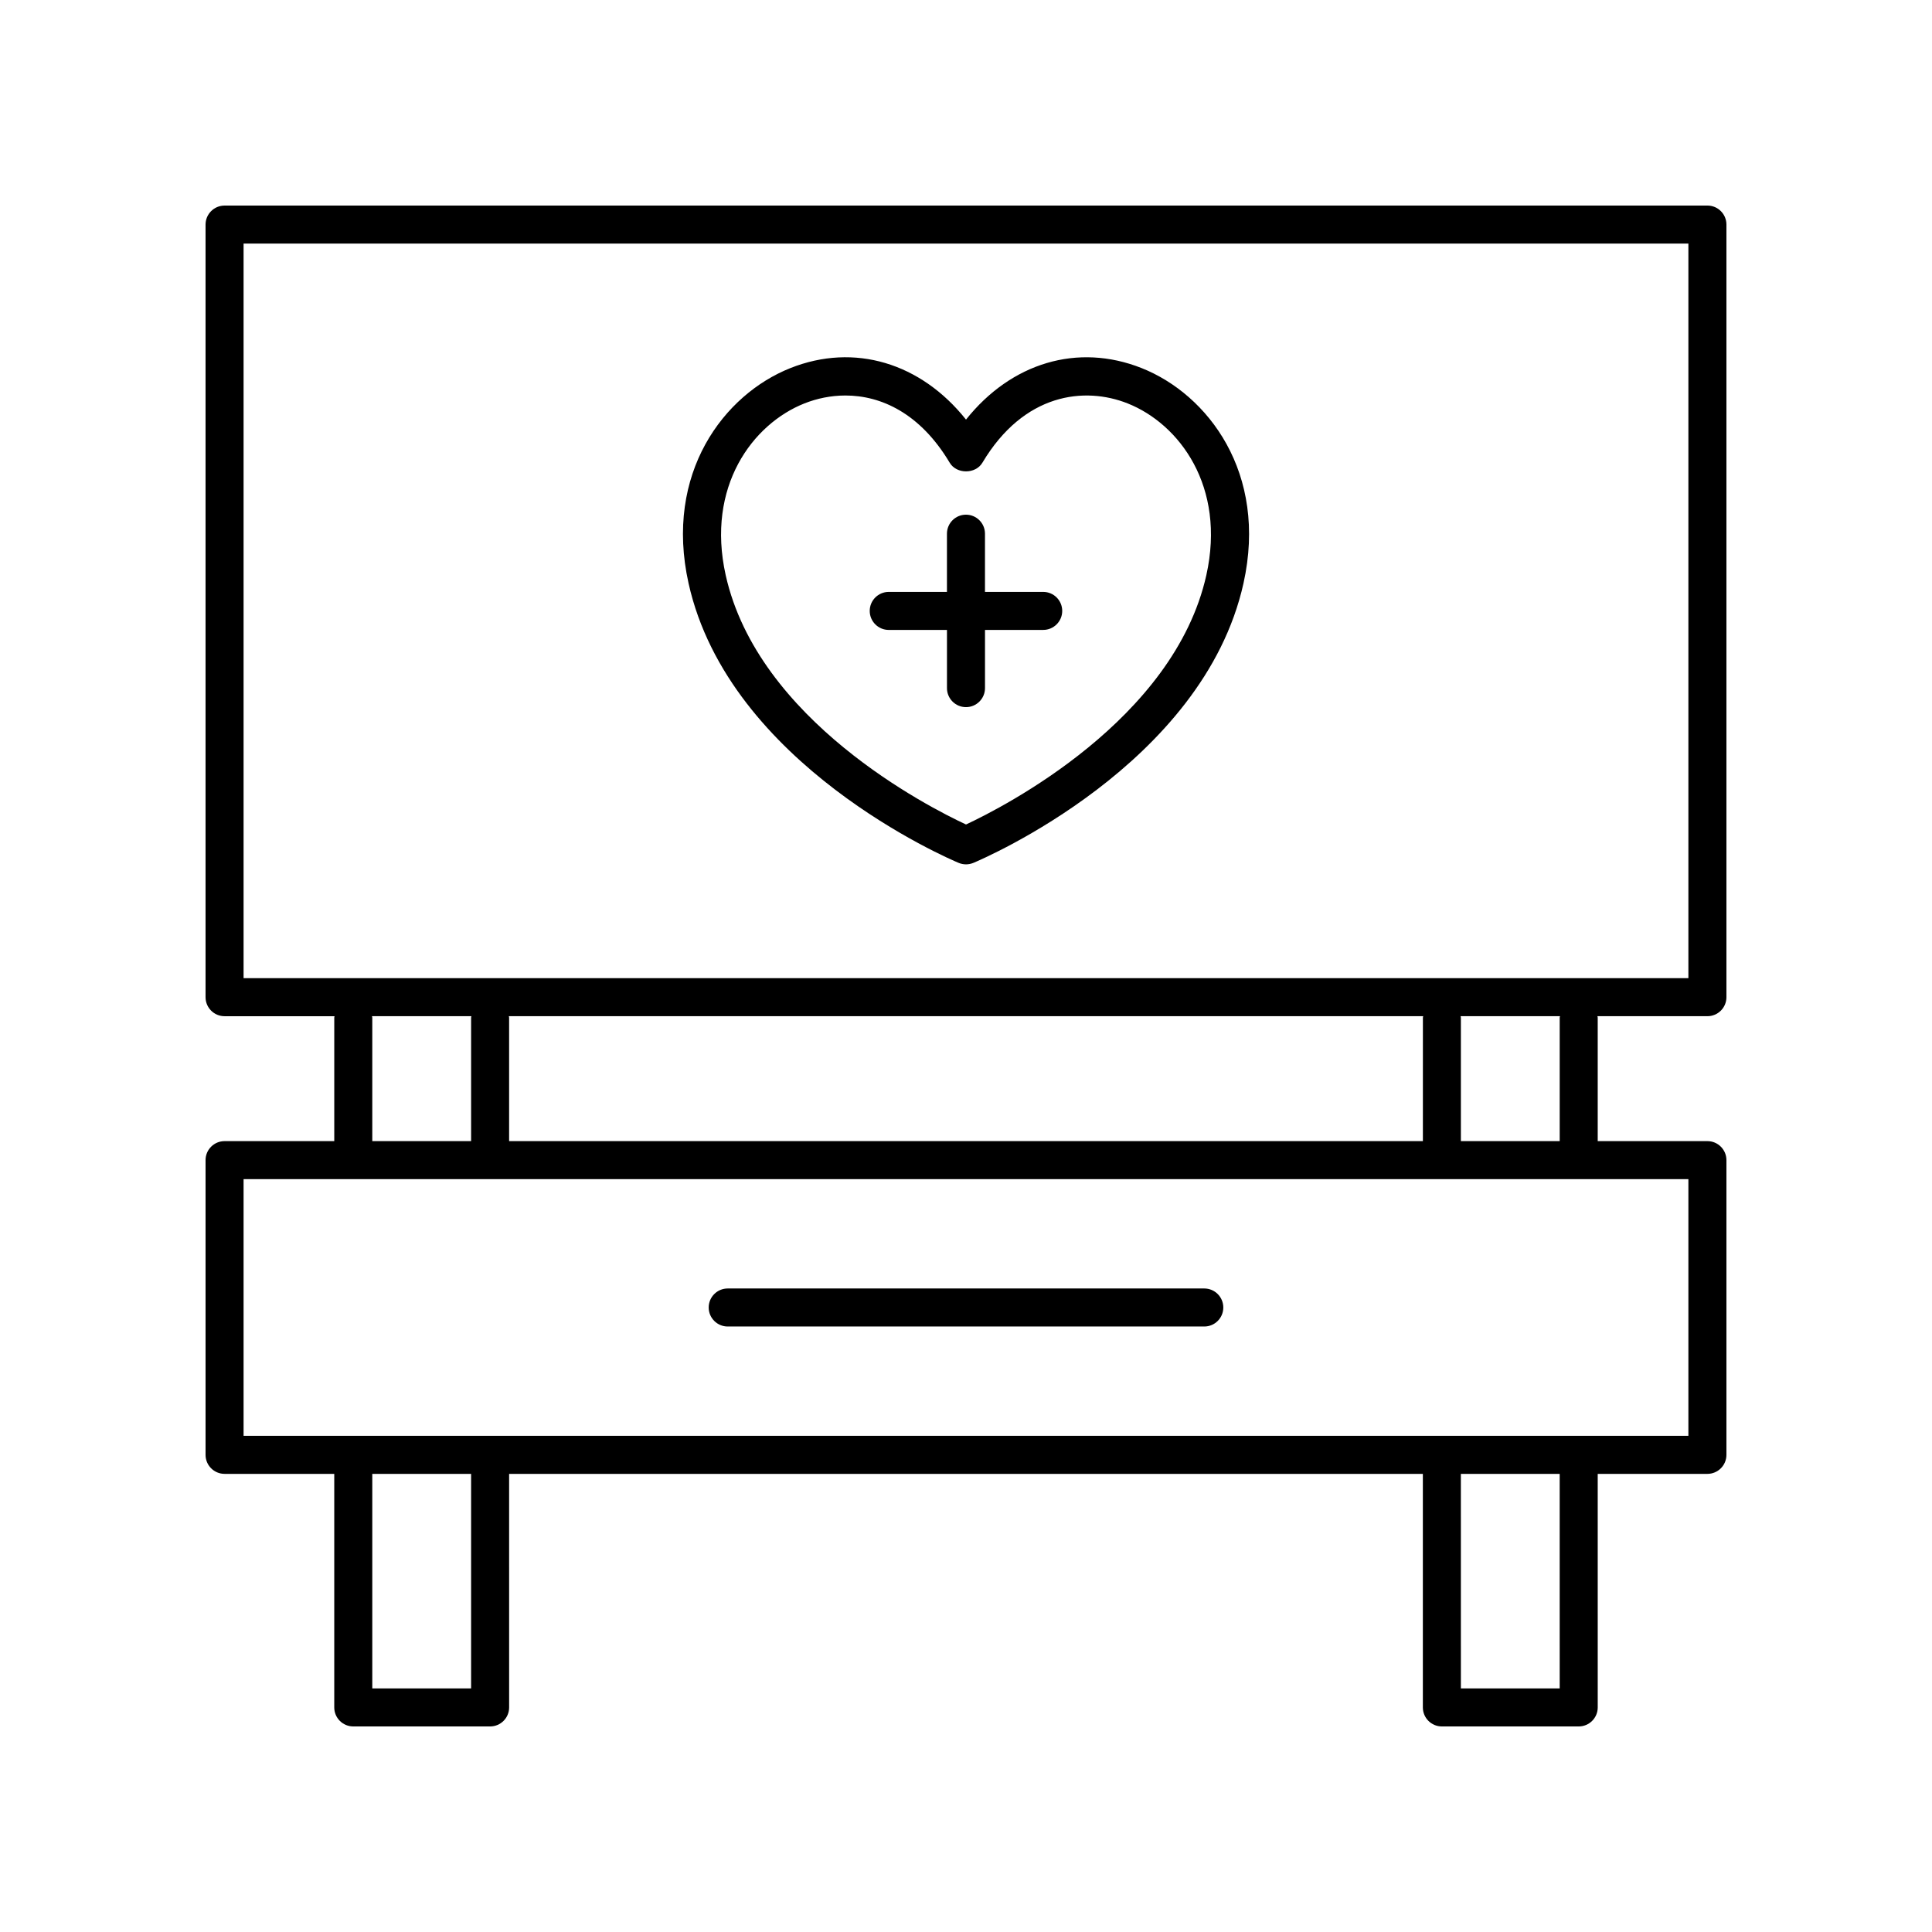 <?xml version="1.0" encoding="UTF-8"?>
<!-- The Best Svg Icon site in the world: iconSvg.co, Visit us! https://iconsvg.co -->
<svg fill="#000000" width="800px" height="800px" version="1.1" viewBox="144 144 512 512" xmlns="http://www.w3.org/2000/svg">
 <g>
  <path d="m203.51 534.59h29.07v61.895c0 2.781 2.258 5.039 5.039 5.039h36.266c2.781 0 5.039-2.258 5.039-5.039l-0.004-61.895h242.15v61.895c0 2.781 2.258 5.039 5.039 5.039h36.266c2.781 0 5.039-2.258 5.039-5.039l-0.004-61.895h29.07c2.781 0 5.039-2.258 5.039-5.039v-78.102c0-2.781-2.258-5.039-5.039-5.039h-29.07v-32.723c0-0.137-0.066-0.25-0.074-0.383h29.145c2.781 0 5.039-2.258 5.039-5.039v-204.75c0-2.781-2.258-5.039-5.039-5.039l-392.97 0.004c-2.781 0-5.039 2.258-5.039 5.039v204.75c0 2.781 2.258 5.039 5.039 5.039h29.145c-0.012 0.133-0.074 0.246-0.074 0.383v32.723l-29.07-0.004c-2.781 0-5.039 2.258-5.039 5.039v78.105c0.004 2.781 2.258 5.035 5.039 5.035zm65.336 56.855h-26.188v-56.855h26.188zm288.49 0h-26.188l-0.004-56.855h26.188zm0-177.76v32.723h-26.188v-32.723c0-0.137-0.066-0.25-0.074-0.383h26.344c-0.02 0.137-0.082 0.246-0.082 0.383zm-36.266 32.723h-242.15v-32.723c0-0.137-0.066-0.25-0.074-0.383h242.31c-0.012 0.133-0.074 0.246-0.074 0.383l-0.004 32.723zm-312.52-237.86h382.89v194.68h-382.89zm34.027 204.75h26.344c-0.012 0.133-0.074 0.246-0.074 0.383v32.723h-26.188v-32.723c0-0.137-0.07-0.246-0.082-0.383zm-34.027 43.18h382.89v68.031h-382.89z"/>
  <path d="m420.46 300.86h-15.43v-15.426c0-2.781-2.258-5.039-5.039-5.039s-5.039 2.258-5.039 5.039v15.426h-15.426c-2.781 0-5.039 2.258-5.039 5.039s2.258 5.039 5.039 5.039l15.43-0.004v15.426c0 2.781 2.258 5.039 5.039 5.039s5.039-2.258 5.039-5.039v-15.426h15.426c2.781 0 5.039-2.258 5.039-5.039-0.004-2.781-2.254-5.035-5.039-5.035z"/>
  <path d="m446.55 241.55c-16.977-6.742-34.582-1.375-46.547 13.648-11.965-15.023-29.582-20.398-46.551-13.648-17.559 6.977-33.488 27.805-26.973 57.051 10.707 48.117 69.102 73.039 71.582 74.074 0.625 0.258 1.281 0.387 1.945 0.387 0.664 0 1.32-0.133 1.945-0.387 2.481-1.039 60.871-25.953 71.582-74.074 6.508-29.25-9.422-50.078-26.984-57.051zm17.145 54.859c-8.551 38.395-53.727 61.434-63.691 66.09-9.977-4.644-55.125-27.617-63.691-66.09-5.231-23.488 7.148-40.055 20.863-45.5 3.305-1.309 7.008-2.098 10.867-2.098 9.438 0 19.82 4.695 27.641 17.82 1.812 3.047 6.836 3.047 8.656 0 11.02-18.496 27.109-20.238 38.5-15.723 13.707 5.453 26.082 22.012 20.855 45.5z"/>
  <path d="m463.14 485.46h-126.29c-2.781 0-5.039 2.258-5.039 5.039s2.258 5.039 5.039 5.039h126.3c2.781 0 5.039-2.258 5.039-5.039-0.004-2.785-2.262-5.039-5.043-5.039z"/>
 </g>
</svg>